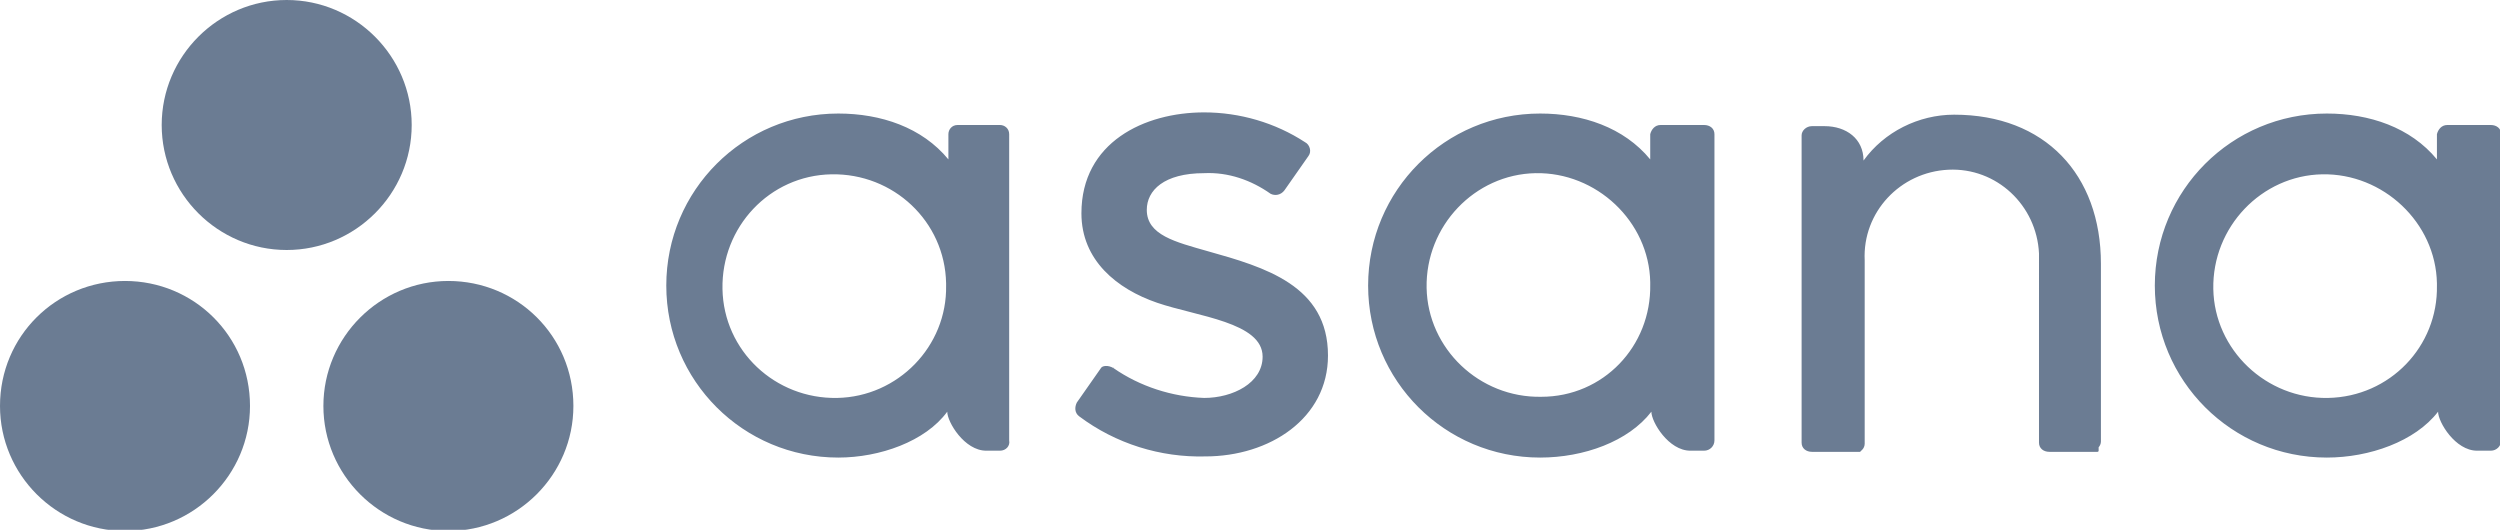 <?xml version="1.0" encoding="utf-8"?>
<!-- Generator: Adobe Illustrator 22.1.0, SVG Export Plug-In . SVG Version: 6.00 Build 0)  -->
<svg version="1.1" id="Calque_1" xmlns="http://www.w3.org/2000/svg" xmlns:xlink="http://www.w3.org/1999/xlink" x="0px" y="0px"
	 viewBox="0 0 218 46.2" style="enable-background:new 0 0 218 46.2;" xml:space="preserve">
<style type="text/css">
	.st0{fill:#6B7C93;}
</style>
<title>logo_asana_nb</title>
<g id="Calque_2_1_">
	<g id="Calque_1-2">
		<path class="st0" d="M73,34.7c-5.4,0.1-9.9-4.1-10-9.5s4.1-9.9,9.5-10s9.9,4.1,10,9.5c0,0.1,0,0.1,0,0.2
			C82.6,30.2,78.3,34.6,73,34.7C73,34.6,73,34.6,73,34.7z M82.6,35.9c0,0.9,1.5,3.4,3.4,3.4h1.2c0.5,0,0.9-0.4,0.8-0.9V11.7l0,0
			c0-0.5-0.4-0.8-0.8-0.8h-3.7c-0.5,0-0.8,0.4-0.8,0.8l0,0v2.2c-2.3-2.8-5.9-4-9.6-4c-8.3,0-15,6.7-15,15s6.7,15,15,15
			C76.7,39.9,80.7,38.5,82.6,35.9L82.6,35.9z M97.1,32.1c2.3,1.6,5.1,2.5,7.9,2.6c2.5,0,5.1-1.3,5.1-3.6c0-3-5.7-3.5-9.2-4.7
			s-6.6-3.7-6.6-7.8c0-6.2,5.5-8.8,10.7-8.8c3.1,0,6.2,0.9,8.8,2.6c0.4,0.2,0.6,0.8,0.3,1.2l0,0l-2.1,3c-0.3,0.4-0.8,0.5-1.2,0.3
			l0,0c-1.7-1.2-3.7-1.9-5.8-1.8c-3.5,0-5,1.5-5,3.2c0,2.2,2.5,2.8,5.3,3.6c5,1.4,10.5,3,10.5,9.1c0,5.5-5.1,8.8-10.7,8.8
			c-3.9,0.1-7.8-1.1-11-3.5c-0.4-0.3-0.4-0.8-0.2-1.2l2.1-3C96.1,31.9,96.6,31.8,97.1,32.1C97,32,97.1,32,97.1,32.1L97.1,32.1z
			 M144,35.9c0,0.9,1.5,3.4,3.4,3.4h1.2c0.5,0,0.9-0.4,0.9-0.9V11.7l0,0c0-0.5-0.4-0.8-0.9-0.8h-3.8c-0.5,0-0.8,0.4-0.9,0.8l0,0v2.2
			c-2.3-2.8-5.9-4-9.6-4c-8.3,0-15,6.7-15,15s6.7,15,15,15l0,0C138.1,39.9,142,38.5,144,35.9L144,35.9z M134.4,34.6
			c-5.4,0.1-9.9-4.2-10-9.5c-0.1-5.4,4.2-9.9,9.5-10s9.9,4.2,10,9.5c0,0.1,0,0.1,0,0.2C144,30.2,139.8,34.6,134.4,34.6L134.4,34.6
			L134.4,34.6z M183.2,36.8V23l0,0c0-7.8-4.9-13-12.8-13c-3.1,0-6.1,1.5-7.9,4l0,0c0-1.9-1.5-3-3.4-3H158c-0.5,0-0.9,0.4-0.9,0.8
			l0,0V36l0,0v2.6l0,0c0,0.5,0.4,0.8,0.9,0.8h3.9h0.1h0.1h0.1l0,0l0.1-0.1l0,0l0.1-0.1l0,0c0.1-0.1,0.2-0.3,0.2-0.5l0,0v-16
			c-0.2-4.2,3.1-7.7,7.3-7.9s7.7,3.1,7.9,7.3c0,0.2,0,0.4,0,0.6V36l0,0l0,0v2.6l0,0c0,0.5,0.4,0.8,0.9,0.8h3.9h0.1h0.1h0.1l0,0
			c0,0,0.1,0,0.1-0.1l0,0l0-0.3l0,0c0.1-0.1,0.2-0.3,0.2-0.5l0,0V36.8L183.2,36.8z M212.6,35.9c0,0.9,1.5,3.4,3.4,3.4h1.2
			c0.5,0,0.9-0.4,0.9-0.9V11.7l0,0c0-0.5-0.4-0.8-0.9-0.8h-3.8c-0.5,0-0.8,0.4-0.9,0.8l0,0v2.2c-2.3-2.8-5.9-4-9.6-4
			c-8.3,0-15,6.7-15,15s6.7,15,15,15l0,0C206.6,39.9,210.6,38.5,212.6,35.9L212.6,35.9z M203,34.7c-5.4,0.1-9.9-4.2-10-9.5
			c-0.1-5.4,4.2-9.9,9.5-10s9.9,4.2,10,9.5c0,0.1,0,0.1,0,0.2C212.6,30.2,208.4,34.6,203,34.7C203,34.6,203,34.6,203,34.7z"/>
		<path class="st0" d="M39.1,24.5c-6,0-10.9,4.9-10.9,10.9s4.9,10.9,10.9,10.9S50,41.4,50,35.4l0,0C50,29.3,45.1,24.5,39.1,24.5z
			 M10.9,24.5C4.9,24.5,0,29.3,0,35.4c0,6,4.9,10.9,10.9,10.9s10.9-4.9,10.9-10.9l0,0C21.8,29.3,16.9,24.5,10.9,24.5L10.9,24.5z
			 M35.9,10.9c0,6-4.9,10.9-10.9,10.9s-10.9-4.9-10.9-10.9S19,0,25,0S35.9,4.9,35.9,10.9z"/>
	</g>
</g>
</svg>
